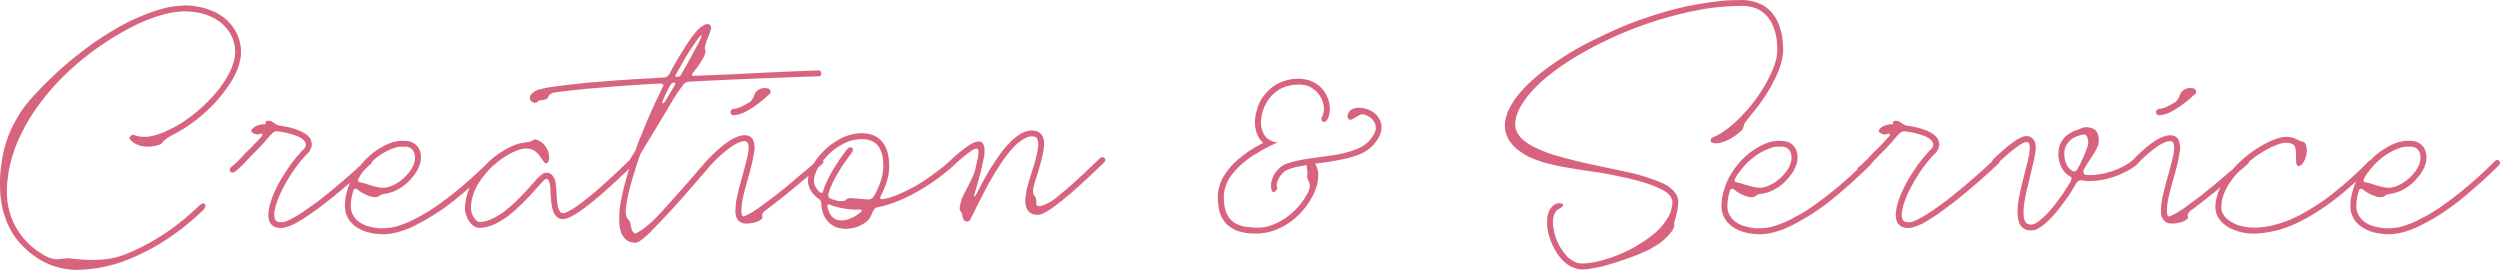 <svg xmlns="http://www.w3.org/2000/svg" width="419.311" height="45.283"><path data-name="パス 8762" d="M40.413 8.499a5.7 5.7 0 0 1-.076 1.292 9.769 9.769 0 0 1-.76 2.394 15.412 15.412 0 0 1-1.216 2.147 24.065 24.065 0 0 1-1.482 1.957 18.211 18.211 0 0 1-1.634 1.786q-.874.836-1.824 1.634-.95.76-1.957 1.444a20.56 20.56 0 0 1-2.109 1.254q-.608.342-.988.551a2.567 2.567 0 0 0-.57.4 1.556 1.556 0 0 0-.323.266q-.1.114-.171.19a.883.883 0 0 0-.133.171.72.72 0 0 1-.247.209q-.19.076-.551.19a5.812 5.812 0 0 1-1.045.19 4.875 4.875 0 0 1-1.444-.057 3.862 3.862 0 0 1-1.064-.362 2.19 2.19 0 0 1-.646-.418 3.8 3.8 0 0 1-.342-.38q-.19-.3-.038-.418a1.323 1.323 0 0 0 .266-.266q.152-.152.627.038a3.905 3.905 0 0 0 1.235.228 5.164 5.164 0 0 0 1.748-.174 15.027 15.027 0 0 0 2.09-.7v-.038a16.251 16.251 0 0 0 2.47-1.273 25.621 25.621 0 0 0 2.28-1.615 26.541 26.541 0 0 0 3.99-3.914q.418-.532.817-1.1t.741-1.178a10.019 10.019 0 0 0 1.1-2.47 6.867 6.867 0 0 0 .266-1.33 3.6 3.6 0 0 0 .019-.646q-.019-.342-.057-.646a6.408 6.408 0 0 0-.912-2.47 6.983 6.983 0 0 0-1.862-1.9 8.966 8.966 0 0 0-2.432-1.14 11.658 11.658 0 0 0-2.7-.418 9.566 9.566 0 0 0-1.349.019q-.665.057-1.349.171a20.2 20.2 0 0 0-2.7.722q-1.33.456-2.622 1.026-1.292.608-2.508 1.273t-2.426 1.427a47.706 47.706 0 0 0-8.74 7.1 41.573 41.573 0 0 0-3.572 4.332 30.959 30.959 0 0 0-2.85 4.868 23.188 23.188 0 0 0-1.786 5.28 12.838 12.838 0 0 0-.228 1.368l-.152 1.368q-.038.722-.038 1.406a12.378 12.378 0 0 0 .076 1.368 11.833 11.833 0 0 0 1.824 5.092 11.856 11.856 0 0 0 1.748 2.128 12.659 12.659 0 0 0 2.166 1.672 6.254 6.254 0 0 0 .874.494 4.958 4.958 0 0 0 1.007.342q.4.076.627.114a3.544 3.544 0 0 0 .4-.038q.285-.038.627-.076t.684-.057a2.658 2.658 0 0 1 .57.019l1.026.114 1.1.076q.532.038 1.064.057t1.14-.019a15.013 15.013 0 0 0 2.489-.228 13.778 13.778 0 0 0 2.983-.912 35.356 35.356 0 0 0 6.233-3.382q1.482-.986 2.869-2.128t2.679-2.358a1.566 1.566 0 0 1 .589-.4.4.4 0 0 1 .437.057.427.427 0 0 1 .057.456 1.526 1.526 0 0 1-.4.608 44.252 44.252 0 0 1-3.723 3.195 40.713 40.713 0 0 1-4.066 2.736 40.312 40.312 0 0 1-4.389 2.166 24.669 24.669 0 0 1-4.731 1.444q-1.216.228-2.432.338-.3.038-.627.057t-.627.019a5.181 5.181 0 0 1-1.254 0 12.181 12.181 0 0 1-4.826-1.326 13.061 13.061 0 0 1-2.09-1.35 15.937 15.937 0 0 1-1.862-1.728 12.509 12.509 0 0 1-2.508-4.294q-.074-.266-.174-.532t-.168-.532a16.356 16.356 0 0 1-.532-3.8q-.038-.988 0-1.957a17.329 17.329 0 0 1 .19-1.957 21.07 21.07 0 0 1 .8-3.819 17.491 17.491 0 0 1 1.444-3.4 20.063 20.063 0 0 1 1.159-1.957q.513-.741 1.045-1.387t1.1-1.254q.57-.608 1.368-1.444.836-.836 2.014-1.957t3-2.641q.95-.76 2.071-1.615t2.489-1.767q1.368-.912 3.04-1.881A34.015 34.015 0 0 1 23.463 2.8a28.5 28.5 0 0 1 4.636-1.558q.608-.114 1.2-.19t1.235-.114a10.353 10.353 0 0 1 1.254 0 9.968 9.968 0 0 1 1.216.152 11.229 11.229 0 0 1 2.413.665 9.018 9.018 0 0 1 2.185 1.235 8.2 8.2 0 0 1 1.71 1.9 7.091 7.091 0 0 1 .95 2.356 4.86 4.86 0 0 1 .151 1.253zm21.812 18.278q.342.342.076.608-1.938 1.824-3.9 3.515t-4.004 3.287q-1.064.8-2.128 1.558t-2.166 1.406a10.352 10.352 0 0 1-1.178.608 7.285 7.285 0 0 1-1.254.418 2.509 2.509 0 0 1-1.292-.038 1.677 1.677 0 0 1-1.064-.76 2.7 2.7 0 0 1-.3-1.292 5.689 5.689 0 0 1 .038-.665 6.649 6.649 0 0 1 .114-.665 13.049 13.049 0 0 1 .361-1.254q.209-.608.475-1.216a19.981 19.981 0 0 1 1.2-2.318q.665-1.1 1.425-2.2.38-.532.779-1.026t.855-.988q.114-.152.209-.266t.209-.228a1.656 1.656 0 0 0 .456-.494.785.785 0 0 0 .152-.57.729.729 0 0 0-.228-.532 1.661 1.661 0 0 0-.456-.437 6.089 6.089 0 0 0-.57-.323l-.608-.228a5.6 5.6 0 0 0-.608-.19 12.118 12.118 0 0 0-2.28-.456.942.942 0 0 0-.817.285 5.454 5.454 0 0 0-.551.551 32.8 32.8 0 0 1-2.508 2.736q-.95.95-1.615 1.691a13.725 13.725 0 0 1-1.736 1.571.766.766 0 0 1-.323.057.393.393 0 0 1-.4-.171.442.442 0 0 1-.019-.418 1.166 1.166 0 0 1 .133-.266 11.069 11.069 0 0 0 .874-.741q.38-.361.722-.722l.7-.741q.361-.38.817-.8.456-.456 1.007-1.045t1.045-1.121a.41.41 0 0 0 .133-.342q-.019-.19-.171-.152-.266.076-.475.133a.584.584 0 0 1-.323.019 1.571 1.571 0 0 0-.3-.1.34.34 0 0 1-.19-.095.336.336 0 0 0-.152-.095.336.336 0 0 1-.152-.095.368.368 0 0 1-.038-.418 2.05 2.05 0 0 1 .532-.494 3.516 3.516 0 0 1 1.786-.418q.076 0 .019-.133a.246.246 0 0 1 .019-.247.5.5 0 0 1 .437-.209 1.214 1.214 0 0 1 .665.171q.19.114.532.342a1.942 1.942 0 0 0 .494.266l.684.114q.722.114 1.406.285a9.681 9.681 0 0 1 1.406.475 6.312 6.312 0 0 1 .722.342 4.023 4.023 0 0 1 .722.532l.19.19a1.014 1.014 0 0 1 .19.266 1.7 1.7 0 0 1 .228.608 1.115 1.115 0 0 1 .038.646 2.147 2.147 0 0 1-.228.646 2.123 2.123 0 0 0-.133.228.723.723 0 0 1-.133.19.815.815 0 0 0-.152.19l-.152.114-.228.228a2.48 2.48 0 0 0-.228.266q-.19.228-.418.475a5.286 5.286 0 0 0-.418.513 21.7 21.7 0 0 0-1.5 2.109q-.7 1.121-1.311 2.3a18.049 18.049 0 0 0-.988 2.356 3.807 3.807 0 0 0-.171.589q-.057.285-.133.589a3.2 3.2 0 0 0-.038 1.1 1.028 1.028 0 0 0 .266.646.973.973 0 0 0 .684.228 1.83 1.83 0 0 0 .969-.133 7.651 7.651 0 0 0 1.083-.513 21.4 21.4 0 0 0 2.223-1.368q1.083-.76 2.185-1.558 4.218-3.306 8.17-7.03.301-.218.607.124zm20.558.19a.493.493 0 0 1 .152.361.563.563 0 0 1-.19.4q-1.33 1.33-2.717 2.584t-2.831 2.47q-1.444 1.216-2.983 2.3a33.194 33.194 0 0 1-3.211 1.993q-.8.456-1.653.874a14.351 14.351 0 0 1-1.767.722 12.187 12.187 0 0 1-1.805.475 8.5 8.5 0 0 1-1.881.133 10.483 10.483 0 0 1-1.878-.247 6.768 6.768 0 0 1-1.77-.667 4.841 4.841 0 0 1-1.482-1.178 4.215 4.215 0 0 1-.513-.817 4.718 4.718 0 0 1-.323-.893 5.654 5.654 0 0 1-.076-.931q0-.475.038-.969a9.476 9.476 0 0 1 .418-1.824 10.071 10.071 0 0 1 .7-1.767 13.623 13.623 0 0 1 .969-1.615 13.173 13.173 0 0 1 2.584-2.736 13.991 13.991 0 0 1 1.577-1.026 10.077 10.077 0 0 1 1.729-.76q.456-.114.931-.19a4.115 4.115 0 0 1 .969-.038 4.461 4.461 0 0 1 .912.1 2.266 2.266 0 0 1 .874.4 2.321 2.321 0 0 1 .665.741 2.715 2.715 0 0 1 .323.893q.038.228.057.456a2.206 2.206 0 0 1-.019.494 2.355 2.355 0 0 1-.19.912 5.852 5.852 0 0 1-.873 1.668 11.045 11.045 0 0 1-1.254 1.406 8.268 8.268 0 0 1-1.558 1.1 6.279 6.279 0 0 1-1.786.646q-.38.076-.627.114a1.37 1.37 0 0 0-.4.114.884.884 0 0 0-.228.152.6.6 0 0 1-.152.114 1.631 1.631 0 0 1-.969.1 4.487 4.487 0 0 1-1.064-.323 7.115 7.115 0 0 1-.931-.494 3.724 3.724 0 0 1-.608-.456.537.537 0 0 0-.38-.095q-.228.019-.3.361a7.851 7.851 0 0 0-.418 2.2v.418a1.8 1.8 0 0 0 .038.418 3.411 3.411 0 0 0 .19.722 3.717 3.717 0 0 0 .874 1.216 4.278 4.278 0 0 0 1.425.817 8.43 8.43 0 0 0 1.691.4 4.879 4.879 0 0 0 .874.076q.456 0 .874-.038a7.929 7.929 0 0 0 1.748-.3 16.446 16.446 0 0 0 3.42-1.444 26.672 26.672 0 0 0 3.268-1.976q1.558-1.1 3.078-2.318a73.87 73.87 0 0 0 5.738-5.168.514.514 0 0 1 .361-.209.433.433 0 0 1 .36.127zm-21.09.836q-.418.494-.836 1.026a6.664 6.664 0 0 0-.722 1.14q-.152.3-.038.437a.51.51 0 0 0 .266.171 7.456 7.456 0 0 1 1.045.266q.589.19 1.273.38.418.114.817.19a4.357 4.357 0 0 0 .817.076 3.72 3.72 0 0 0 1.52-.38 7 7 0 0 0 2.7-2.128 4.4 4.4 0 0 0 .855-1.444 3.059 3.059 0 0 0 .19-1.463 1.8 1.8 0 0 0-.532-1.083 1.657 1.657 0 0 0-1.273-.38 3.883 3.883 0 0 0-1.634.209 10 10 0 0 0-1.6.7 11.762 11.762 0 0 0-2.848 2.283zm28.956-4.066a2.326 2.326 0 0 1 .646.57 5.349 5.349 0 0 1 .456.684 2.167 2.167 0 0 1 .247.646q.057.3.1.608a1.63 1.63 0 0 1-.114.836q-.152.3-.342.3a.4.4 0 0 1-.38-.19 4.832 4.832 0 0 1-.38-.532q-.228-.342-.513-.7a3.127 3.127 0 0 0-.665-.627 2.449 2.449 0 0 0-1.254-.418h-.361a1.843 1.843 0 0 0-.361.038l-.38.076a2.167 2.167 0 0 0-.38.114 10.036 10.036 0 0 0-1.52.684 13.315 13.315 0 0 0-1.482.95 16.964 16.964 0 0 0-1.368 1.121 10.168 10.168 0 0 0-1.179 1.274 11.351 11.351 0 0 0-1.045 1.387 8.924 8.924 0 0 0-.779 1.5 9.081 9.081 0 0 0-.494 1.6q-.038.228-.057.437a3.782 3.782 0 0 1-.057.4v.418a.989.989 0 0 0 .038.3 2.838 2.838 0 0 0 .494 1.33 1.713 1.713 0 0 0 .456.494.935.935 0 0 0 .342.19h.3a1.194 1.194 0 0 0 .19-.019 1.194 1.194 0 0 1 .19-.019 3.327 3.327 0 0 0 .76-.19 10.036 10.036 0 0 0 1.52-.684 10.832 10.832 0 0 0 1.463-.969q.7-.551 1.349-1.159.684-.608 1.311-1.273l1.273-1.349 1.216-1.368.19-.228a2.073 2.073 0 0 1 .171-.152 2.073 2.073 0 0 0 .169-.152 4.53 4.53 0 0 1 .684-.57 1.306 1.306 0 0 1 .684-.114 1.113 1.113 0 0 1 .684.266 2.055 2.055 0 0 1 .456.57 3.616 3.616 0 0 1 .266.836 1.384 1.384 0 0 0 .019.228 1.385 1.385 0 0 1 .019.228l.038.266.038.494.112 1.824q.076.418.133.817a2.287 2.287 0 0 0 .209.7 3.643 3.643 0 0 0 .3.418 1.242 1.242 0 0 1 .133.076.405.405 0 0 0 .209.038.877.877 0 0 0 .494-.114q.342-.152.722-.342a6.306 6.306 0 0 0 .741-.437q.361-.247.741-.513 1.418-1.061 2.858-2.277 1.406-1.216 2.755-2.47t2.679-2.546q.418-.342.722-.038a.493.493 0 0 1 .152.361.563.563 0 0 1-.19.4q-1.292 1.254-2.584 2.451t-2.66 2.413l-1.368 1.135q-.684.57-1.406 1.1l-1.482 1.032q-.418.228-.817.437a4.06 4.06 0 0 1-.817.323 1.662 1.662 0 0 1-.931.038 1.385 1.385 0 0 1-.779-.494 2.3 2.3 0 0 1-.456-.779 5.431 5.431 0 0 1-.228-.893q-.076-.418-.114-.874l-.076-.912q-.04-.418-.04-.878a4.879 4.879 0 0 0-.076-.874 2.109 2.109 0 0 0-.266-.8.373.373 0 0 0-.342-.19.667.667 0 0 0-.19.076.3.3 0 0 1-.076.057.3.3 0 0 0-.076.057 2.268 2.268 0 0 0-.3.285q-.114.133-.3.323l-.57.646q-.608.684-1.216 1.33t-1.26 1.298a26.03 26.03 0 0 1-2.7 2.356 15.3 15.3 0 0 1-1.539.95 7.471 7.471 0 0 1-1.653.646 3 3 0 0 1-.456.114 2.769 2.769 0 0 1-.456.038 2.026 2.026 0 0 1-.456.038 1.058 1.058 0 0 1-.456-.076 1.96 1.96 0 0 1-.779-.475 3.642 3.642 0 0 1-.551-.7 4.8 4.8 0 0 1-.608-1.71 4.392 4.392 0 0 1 .026-.915q.057-.456.133-.912a9.968 9.968 0 0 1 1.33-3.306 10.449 10.449 0 0 1 1.037-1.444q.589-.684 1.235-1.33a13.428 13.428 0 0 1 2.85-2.166q.38-.228.779-.437a6.676 6.676 0 0 1 .817-.361 5.29 5.29 0 0 1 .855-.3 5.262 5.262 0 0 1 .893-.152 5.672 5.672 0 0 1 .608-.1 1.044 1.044 0 0 0 .38-.095 1.178 1.178 0 0 0 .266-.076.6.6 0 0 0 .152-.114.473.473 0 0 1 .342-.152 1.4 1.4 0 0 1 .361.057 2.623 2.623 0 0 1 .592.286zm46.664-11.932q.418 0 .418.494a.411.411 0 0 1-.076.342.361.361 0 0 1-.3.152q-5.51.182-10.925.4t-10.925.511a1.143 1.143 0 0 0-.532.171 2.176 2.176 0 0 0-.266.209 25.85 25.85 0 0 0-2.014 2.969q-1.292 2.169-2.584 4.319t-2.622 4.319q-.152.343-.266.666t-.228.628q-.57 1.788-1.083 3.539a30.531 30.531 0 0 0-.817 3.578 3.712 3.712 0 0 0-.057.418 3.733 3.733 0 0 1-.057.419 4.131 4.131 0 0 0 .114 1.446 1.261 1.261 0 0 0 .133.266 1.471 1.471 0 0 0 .133.153l.133.133a.851.851 0 0 1 .133.21.9.9 0 0 1 .114.342q.038.228.114.571.038.19.076.323a1.252 1.252 0 0 0 .076.209l.152.3a.6.6 0 0 0 .152.114q.038.038.038.057t.038.057a.22.22 0 0 0 .152.038h.076a.879.879 0 0 0 .19-.114 5.469 5.469 0 0 0 .855-.494q.437-.3.893-.684a17.784 17.784 0 0 0 1.938-1.824q2.052-2.242 4.047-4.5t3.971-4.579a1.183 1.183 0 0 1 .494-.361.372.372 0 0 1 .418.057.39.39 0 0 1 .133.418 1.222 1.222 0 0 1-.285.532q-1.216 1.444-2.432 2.831t-2.436 2.797q-1.216 1.368-2.489 2.736t-2.6 2.7q-.3.342-.646.665t-.725.627a1.245 1.245 0 0 1-.19.152 1.246 1.246 0 0 0-.19.152.884.884 0 0 0-.228.152.856.856 0 0 1-.3.152 1.042 1.042 0 0 1-.133.057 1.042 1.042 0 0 0-.133.057.4.4 0 0 1-.342 0h-.3a.22.22 0 0 0-.152-.038.077.077 0 0 1-.057-.019.15.15 0 0 0-.1-.019 2.4 2.4 0 0 1-.532-.228 1.659 1.659 0 0 1-.456-.38 2.374 2.374 0 0 1-.345-.438q-.152-.247-.266-.475a5.589 5.589 0 0 1-.266-1.025 6.51 6.51 0 0 1-.076-.989 13.743 13.743 0 0 1 .057-1.922 18.024 18.024 0 0 1 .289-1.849q.38-1.865.912-3.654.114-.419.247-.856t.285-.856a.077.077 0 0 1-.057-.019.077.077 0 0 0-.057-.019q-.38-.267 0-.99.266-.419.513-.818t.513-.818q.228-.685.475-1.351t.551-1.351q.68-1.713 1.418-3.408t1.58-3.4q.152-.3.285-.628a4.208 4.208 0 0 1 .323-.628q.152-.3-.1-.418a.713.713 0 0 0-.437-.076q-1.71.076-3.363.19t-3.363.228q-1.406.114-2.774.228t-2.774.228l-2.774.3q-1.368.147-2.774.343a1.781 1.781 0 0 0-.665.342 1.184 1.184 0 0 0-.209.343.661.661 0 0 1-.133.266 1.134 1.134 0 0 1-.513.228 2.593 2.593 0 0 1-.494.095 3.711 3.711 0 0 0-.418.057.077.077 0 0 0-.057.019.077.077 0 0 1-.057.019l-.038.038q-.038.153-.3.267a.421.421 0 0 0-.133.019.576.576 0 0 1-.171.019.675.675 0 0 0-.19-.057.955.955 0 0 1-.3-.133.373.373 0 0 1-.1-.133.373.373 0 0 0-.1-.133.48.48 0 0 1-.076-.457.677.677 0 0 1 .038-.247q.038-.1.076-.171l.19-.191a2.226 2.226 0 0 1 .3-.266l.228-.153a3.314 3.314 0 0 1 1.064-.381q.76-.19 1.482-.3t1.444-.19q1.52-.228 2.926-.343 1.444-.19 2.907-.3l2.907-.228q2.242-.178 4.465-.3t4.465-.267a.839.839 0 0 0 .589-.228 1.5 1.5 0 0 0 .323-.38q.418-.8.855-1.6t.931-1.558l.988-1.6q.494-.8 1.064-1.558.3-.38.608-.741a5.457 5.457 0 0 1 .722-.7 1.6 1.6 0 0 1 .418-.3 1.283 1.283 0 0 1 .608-.266h.152q.038 0 .019-.019t.1.019h.038a.169.169 0 0 1 .076.019.169.169 0 0 0 .076.019 1.245 1.245 0 0 1 .19.152l.076.152a.155.155 0 0 1 .038.114.238.238 0 0 1 .019.152.265.265 0 0 0-.019.114.423.423 0 0 1-.038.19 3.944 3.944 0 0 1-.152.494 4.475 4.475 0 0 1-.171.437 4.475 4.475 0 0 0-.171.437 10.148 10.148 0 0 0-.475 1.444 1.023 1.023 0 0 0 .019.532 1.027 1.027 0 0 1 .057.456 3.78 3.78 0 0 1-.475 1.1 11.849 11.849 0 0 1-.8 1.254q-.418.57-.874 1.14a.663.663 0 0 0-.1.3q-.019.19.171.152 5.32-.19 10.526-.456t10.539-.46zm-20.71-4.64q-.95 1.33-1.748 2.7t-1.558 2.774q-.076.228.114.228h.342a.914.914 0 0 0 .247-.095.735.735 0 0 0 .133-.095q.722-1.216 1.387-2.432t1.311-2.432q.114-.19.285-.513t.3-.627q.133-.3.209-.532t.038-.228q-.114-.038-.456.418t-.604.834zm-3.384 7.072a.246.246 0 0 0 .019-.247.239.239 0 0 0-.247-.133.473.473 0 0 0-.342.152 1.842 1.842 0 0 0-.228.266q-.266.494-.494.969t-.494 1.007q-.456.988-.285 1.083t.7-.817zm24.7 12.54q.342.418.076.608v.038q-2.2 1.938-4.6 3.914-1.178.988-2.356 1.919t-2.39 1.843l-.342.228a1.745 1.745 0 0 0-.437.57.775.775 0 0 0-.019.38.739.739 0 0 1 .019.285q-.019.133-.437.4a2.6 2.6 0 0 1-.893.361q-.475.095-1.007.171h-.646a.155.155 0 0 1-.114-.038h-.076l-.076-.038a.612.612 0 0 1-.266-.076 2.122 2.122 0 0 1-.285-.177 1.958 1.958 0 0 1-.251-.2 2.457 2.457 0 0 1-.342-.608 3.207 3.207 0 0 1-.114-1.292 5.862 5.862 0 0 1 .038-.646q.038-.342.076-.646.114-.646.266-1.273t.3-1.273q.342-1.216.684-2.47t.646-2.508a4.983 4.983 0 0 0 .114-.627q.038-.323.076-.627v-.342a1.249 1.249 0 0 0-.038-.3.729.729 0 0 0-.228-.532.446.446 0 0 0-.266-.133 2.449 2.449 0 0 0-.3-.019 2.83 2.83 0 0 1-.285.057 1.457 1.457 0 0 0-.323.1 7.976 7.976 0 0 0-1.14.57 11.708 11.708 0 0 0-1.026.741q-.494.4-.988.817a20.654 20.654 0 0 0-1.82 1.811.411.411 0 0 1-.3.114.473.473 0 0 1-.342-.152.436.436 0 0 1-.19-.342.54.54 0 0 1 .076-.3q.684-.722 1.387-1.387t1.5-1.311q.38-.3.8-.589t.874-.551q.266-.114.513-.228a3.119 3.119 0 0 1 .551-.19.675.675 0 0 1 .3-.076 2.079 2.079 0 0 1 .456-.076 1.828 1.828 0 0 1 .874.152 1.345 1.345 0 0 1 .646.608q.076.19.152.418a1.435 1.435 0 0 1 .076.456l.038.114v.532a1.178 1.178 0 0 0-.038.285.777.777 0 0 1-.038.247q-.076.532-.171 1.007t-.209.969q-.228.95-.475 1.843t-.51 1.801q-.19.722-.361 1.425t-.285 1.387a8.086 8.086 0 0 0-.114 1.33 3.147 3.147 0 0 0 .038.57.465.465 0 0 0 .114.342q.038.076.076.076 0 .038.076.038h.114a1.753 1.753 0 0 0 .494-.228 3.405 3.405 0 0 0 .608-.3 13.528 13.528 0 0 0 1.2-.76q.589-.418 1.159-.836 1.216-.874 2.356-1.786t2.28-1.862q1.1-.95 2.242-1.9t2.242-1.938a.289.289 0 0 1 .285-.076.479.479 0 0 1 .276.186zm-14.858-7.448a.579.579 0 0 1-.361-.133.433.433 0 0 1-.171-.361.406.406 0 0 1 .114-.361.633.633 0 0 1 .38-.209 3.681 3.681 0 0 0 1.33-.38 13.648 13.648 0 0 0 1.444-.8 1.952 1.952 0 0 0 .38-.456 2.62 2.62 0 0 0 .266-.456 1.743 1.743 0 0 1 .76-1.1 1.427 1.427 0 0 1 .551-.247 2.722 2.722 0 0 1 .532-.057 1.7 1.7 0 0 1 .4.038 1.142 1.142 0 0 0 .19.038.568.568 0 0 1 .342.38.571.571 0 0 1-.114.532 6.064 6.064 0 0 0-.589.513q-.513.475-1.311 1.083 0 .076-.114.076a13.412 13.412 0 0 1-1.938 1.254 5.2 5.2 0 0 1-2.052.646zm37.24 7.448q.3.342-.228.874a34.63 34.63 0 0 1-5.358 3.99 31.429 31.429 0 0 1-2.945 1.577 23.228 23.228 0 0 1-3.135 1.2q-.418.114-.8.209t-.8.171a.868.868 0 0 0-.418.342 3.662 3.662 0 0 0-.228.342q-.076.19-.323.741a2.244 2.244 0 0 1-.627.855 5.791 5.791 0 0 1-1.82 1.023 6.71 6.71 0 0 1-1.026.228 4.989 4.989 0 0 1-1.064.038l-.589-.076a2.694 2.694 0 0 1-.589-.152 5.009 5.009 0 0 1-1.1-.608 4.1 4.1 0 0 1-1.368-2.394 2.608 2.608 0 0 1-.1-.532q-.019-.266-.057-.57a1.042 1.042 0 0 0-.1-.3 1.014 1.014 0 0 0-.171-.3.723.723 0 0 0-.19-.133.723.723 0 0 1-.19-.133q-.342-.3-.665-.646a2.771 2.771 0 0 1-.513-.76 2.925 2.925 0 0 1-.342-1.862 3.427 3.427 0 0 1 .19-.912q.152-.418.342-.836a8.687 8.687 0 0 1 .893-1.482 12.049 12.049 0 0 1 1.121-1.292 11.72 11.72 0 0 1 2.736-2.052 7.875 7.875 0 0 1 1.615-.665 9.062 9.062 0 0 1 1.767-.323 6.606 6.606 0 0 1 1.786.19 4.3 4.3 0 0 1 .855.342 3.164 3.164 0 0 1 .779.57 4.351 4.351 0 0 1 1.026 1.52 3.516 3.516 0 0 1 .266.855q.076.437.152.893.038.418.057.855a7.054 7.054 0 0 1-.019.893 7.878 7.878 0 0 1-.3 1.71 10.673 10.673 0 0 1-.475 1.349q-.285.665-.589 1.311-.228.418-.038.513a.577.577 0 0 0 .38.057 10.535 10.535 0 0 0 2.432-.722 28.675 28.675 0 0 0 4.674-2.508q1.1-.76 2.166-1.558a26.2 26.2 0 0 0 2.052-1.71q.462-.464.88-.122zm-23.256 4.94a1.9 1.9 0 0 0 .494.532.339.339 0 0 0 .247.076q.171 0 .209-.076a9.765 9.765 0 0 1 .475-1.33q.285-.646.589-1.254.646-1.216 1.387-2.356t1.615-2.242a.853.853 0 0 1 .437-.342.37.37 0 0 1 .4.076.345.345 0 0 1 .152.38.98.98 0 0 1-.228.494q-.494.646-.969 1.311t-.893 1.349q-.418.684-.817 1.387a13.5 13.5 0 0 0-.7 1.425 5.548 5.548 0 0 0-.3.722q-.114.342-.228.722a.593.593 0 0 0 .057.361q.1.247.171.285a.675.675 0 0 0 .19.057.34.34 0 0 1 .19.095 2.349 2.349 0 0 0 .361.114 2.349 2.349 0 0 1 .361.114 3.247 3.247 0 0 0 .76.114 2.605 2.605 0 0 0 .494-.038.715.715 0 0 0 .418-.19 1.012 1.012 0 0 1 .342-.228 2.724 2.724 0 0 1 .95 0q.646.038 1.273.095t1.311.095a1.1 1.1 0 0 0 .361-.171 1.2 1.2 0 0 0 .361-.285 1.487 1.487 0 0 1 .19-.342 1.487 1.487 0 0 0 .19-.342 12.8 12.8 0 0 0 1.1-2.964q.076-.38.114-.76t.038-.76a10.49 10.49 0 0 0-.114-1.558 5.142 5.142 0 0 0-.494-1.406 2.648 2.648 0 0 0-.95-1.026 3.306 3.306 0 0 0-1.349-.475 5.423 5.423 0 0 0-1.5.019 5.512 5.512 0 0 0-1.482.361 9.1 9.1 0 0 0-1.406.7 9.284 9.284 0 0 0-2.394 2.014 9.952 9.952 0 0 0-.969 1.216 6.354 6.354 0 0 0-.7 1.368 3.279 3.279 0 0 0-.27 1.411 2.183 2.183 0 0 0 .528 1.252zm5.548 4.94a5.514 5.514 0 0 0 1.9-1.216.151.151 0 0 0 .019-.19.249.249 0 0 0-.247-.114 10.646 10.646 0 0 1-2.356-.114q-.76-.114-1.463-.285a8.159 8.159 0 0 1-1.387-.475q-.076-.038-.19.1a.253.253 0 0 0-.076.247 3.476 3.476 0 0 0 .266.95 2.537 2.537 0 0 0 .836 1.064 2.094 2.094 0 0 0 1.254.342 3.7 3.7 0 0 0 1.446-.309zm42.636-10.146q.342.342-.114.8-1.064 1.026-2.109 2.014t-2.147 1.976q-1.1.988-2.2 1.9t-2.32 1.784q-.3.19-.627.4a7.315 7.315 0 0 1-.7.4 1.475 1.475 0 0 1-.19.076 1.475 1.475 0 0 0-.19.076 2.136 2.136 0 0 1-.494.076.468.468 0 0 1-.228.019 1.385 1.385 0 0 0-.228-.019l-.456-.114a1.589 1.589 0 0 1-.8-.57 2.356 2.356 0 0 1-.38-.874 4.563 4.563 0 0 1-.076-.817 3.963 3.963 0 0 1 .076-.779 9.548 9.548 0 0 1 .266-1.482q.19-.722.418-1.406.19-.722.418-1.406t.418-1.368q.19-.684.342-1.387t.228-1.349v-.342a1.249 1.249 0 0 0-.038-.3.652.652 0 0 0-.038-.266.291.291 0 0 1-.038-.114.292.292 0 0 0-.038-.114 1.286 1.286 0 0 0-.3-.342.292.292 0 0 0-.114-.038.292.292 0 0 1-.114-.038h-.114a.169.169 0 0 1-.076-.019.169.169 0 0 0-.076-.019 2.186 2.186 0 0 0-1.159.266 7.031 7.031 0 0 0-1.121.722 8.685 8.685 0 0 0-1.007.931 12.289 12.289 0 0 0-.893 1.083 25.334 25.334 0 0 0-1.634 2.318q-.76 1.216-1.482 2.47-.684 1.254-1.33 2.527t-1.292 2.6a1.537 1.537 0 0 1-.171.323 1.537 1.537 0 0 0-.171.323.6.6 0 0 0-.1.209.6.6 0 0 1-.1.209l-.076.076q0 .038-.019.038t-.019.038l-.038.038a.219.219 0 0 0-.152.076q-.076 0-.076.038h-.266a2.085 2.085 0 0 1-.266-.114.558.558 0 0 1-.152-.133 1.245 1.245 0 0 1-.076-.133.666.666 0 0 1-.076-.19.592.592 0 0 1-.076-.247.377.377 0 0 0-.033-.172.265.265 0 0 0-.019-.114.265.265 0 0 1-.019-.114.964.964 0 0 0-.228-.456 1.051 1.051 0 0 1-.171-.38 2.659 2.659 0 0 1 .133-.988 6.454 6.454 0 0 1 .532-1.463q.342-.665.722-1.387t.76-1.558a9.1 9.1 0 0 0 .608-1.976q.076-.3.133-.57t.133-.57l.038-.266.038-.19a1.194 1.194 0 0 1 .019-.19 1.194 1.194 0 0 0 .019-.19v-.38a.464.464 0 0 0-.114-.342.278.278 0 0 0-.342-.076.467.467 0 0 0-.171.038q-.1.038-.171.076a1.145 1.145 0 0 0-.323.19 2.374 2.374 0 0 1-.323.228q-.228.152-.456.323t-.456.361q-.418.38-.874.76t-.874.8a.765.765 0 0 1-.418.228.411.411 0 0 1-.38-.114q-.342-.38.114-.836.532-.532 1.083-1.007t1.159-.931l.266-.228.342-.228a4.537 4.537 0 0 1 .4-.285 4.869 4.869 0 0 1 .437-.247 2.11 2.11 0 0 1 .836-.3.693.693 0 0 1 .38-.038.81.81 0 0 1 .418.076.841.841 0 0 1 .266.342l.152.38a1.116 1.116 0 0 1 .076.418v.494a3.9 3.9 0 0 1-.114.95l-.076.38-.076.38q-.152.76-.323 1.444t-.361 1.406l-.8 2.774q-.076.3.114.114a2.739 2.739 0 0 0 .418-.608q.646-1.292 1.349-2.565t1.539-2.489a27.232 27.232 0 0 1 1.71-2.394q.494-.57 1.026-1.1a9 9 0 0 1 1.178-.988 5.638 5.638 0 0 1 .646-.418 3.4 3.4 0 0 1 .76-.3 2.016 2.016 0 0 1 .418-.114 2.559 2.559 0 0 1 .418-.038 2.026 2.026 0 0 1 .456.038 2.079 2.079 0 0 1 .456.076 1.847 1.847 0 0 1 .8.57 1.046 1.046 0 0 1 .266.437q.076.247.114.437a4.563 4.563 0 0 1 .076.817 3.963 3.963 0 0 1-.076.779 13.953 13.953 0 0 1-.3 1.482l-.38 1.444q-.19.684-.418 1.368t-.418 1.368l-.19.684a3.062 3.062 0 0 0-.019 1.14.794.794 0 0 0 .247.38 1.106 1.106 0 0 1 .171.4 2.008 2.008 0 0 1 .1.551 2.013 2.013 0 0 1-.019.228q-.019.152-.019.19 0 .076.038.076v.076a.109.109 0 0 1 .076.038.459.459 0 0 1 .152.057.448.448 0 0 0 .19.057 3.883 3.883 0 0 0 1.444-.494 6.482 6.482 0 0 0 .855-.475 6.778 6.778 0 0 0 .855-.665q1.824-1.482 3.553-3.078t3.439-3.268a.774.774 0 0 1 .437-.228.4.4 0 0 1 .389.137zm46.474-5.586a5.063 5.063 0 0 1-.076 1.216 3.742 3.742 0 0 1-.435 1.024 8.82 8.82 0 0 1-.589.836 1.245 1.245 0 0 0-.152.19 1.245 1.245 0 0 1-.152.19l-.19.152a.54.54 0 0 0-.1.114.206.206 0 0 1-.095.076 2.349 2.349 0 0 1-.4.323 4.539 4.539 0 0 0-.4.285 7.851 7.851 0 0 1-1.748.8 15.052 15.052 0 0 1-1.748.494q-.874.19-1.748.342-.836.152-1.653.266l-1.653.228a3.873 3.873 0 0 1 .3.57 6.008 6.008 0 0 1 .19.722 2.772 2.772 0 0 1 .038.8 5.151 5.151 0 0 1-.152 1.254 9.131 9.131 0 0 1-.38 1.178 10.9 10.9 0 0 1-1.14 2.128 12.354 12.354 0 0 1-3.344 3.344 12.062 12.062 0 0 1-2.128 1.1 8.477 8.477 0 0 1-2.394.57 1.249 1.249 0 0 1-.3.038h-.874q-.3 0-.608-.019t-.608-.057a8.305 8.305 0 0 1-1.216-.247 5.549 5.549 0 0 1-1.216-.512q-.3-.19-.57-.38a4.263 4.263 0 0 1-.532-.455 6.371 6.371 0 0 1-.76-1.138 5.2 5.2 0 0 1-.418-1.253 9.939 9.939 0 0 1-.152-1.214 4.881 4.881 0 0 1-.038-.607v-.607a5.749 5.749 0 0 1 .228-1.29 5.792 5.792 0 0 1 .418-1.2 7.713 7.713 0 0 1 .608-1.043 10.884 10.884 0 0 1 1.539-1.841 16.9 16.9 0 0 1 1.8-1.5 16.961 16.961 0 0 1 1.938-1.252q.532-.3.988-.531l.114-.038-.038-.038a.2.2 0 0 1-.1-.075.3.3 0 0 0-.057-.076 3.359 3.359 0 0 1-.57-.721 3.915 3.915 0 0 1-.361-.778 5.925 5.925 0 0 1-.209-.816 6.735 6.735 0 0 1 .266-3.074 6.5 6.5 0 0 1 1.444-2.694 6.521 6.521 0 0 1 2.432-1.86 7.731 7.731 0 0 1 3.04-.645 6.358 6.358 0 0 1 1.558.2 4.952 4.952 0 0 1 1.52.677 4.515 4.515 0 0 1 1.199 1.144 5.643 5.643 0 0 1 .76 1.444 4.912 4.912 0 0 1 .266 1.634 3.71 3.71 0 0 1-.418 1.748.849.849 0 0 1-.456.38.344.344 0 0 1-.38-.076.516.516 0 0 1-.152-.38.946.946 0 0 1 .114-.418 2.772 2.772 0 0 0 .3-1.254 3.86 3.86 0 0 0-.228-1.292 4 4 0 0 0-1.558-2.09 3.2 3.2 0 0 0-1.2-.588 4.276 4.276 0 0 0-1.311-.134 6.3 6.3 0 0 0-2.622.532 5.563 5.563 0 0 0-2.09 1.6 6.624 6.624 0 0 0-1.254 2.356 7.762 7.762 0 0 0-.266 1.311 4.539 4.539 0 0 0 .038 1.311 3.547 3.547 0 0 0 .457 1.25q.152.228.38.532a2.612 2.612 0 0 1 .247.19 1.145 1.145 0 0 0 .323.19 2.432 2.432 0 0 0 1.064.38h.19l.076.038h-.076a.856.856 0 0 1-.3.152l-.3.152-.3.152q-.266.114-.513.247t-.475.247l-.456.228a4.246 4.246 0 0 0-.456.266q-.418.266-.855.513a8.9 8.9 0 0 0-.855.551 15.031 15.031 0 0 0-1.615 1.292 14.008 14.008 0 0 0-1.387 1.482 6.743 6.743 0 0 0-1.026 1.748 5.866 5.866 0 0 0-.418 1.976q0 .532.038 1.026a6.659 6.659 0 0 0 .152.988 4.755 4.755 0 0 0 .323.988 3.3 3.3 0 0 0 .551.836 3.408 3.408 0 0 0 1.672 1.064 4.034 4.034 0 0 0 .988.247q.494.057 1.026.1.494.038.988.038a7.257 7.257 0 0 0 1.014-.081 5.091 5.091 0 0 0 1.007-.247q.475-.171.931-.361a9.672 9.672 0 0 0 1.767-1.007 12.57 12.57 0 0 0 1.539-1.311 10.622 10.622 0 0 0 2.318-3.344q.076-.38.1-.589a1.092 1.092 0 0 0-.019-.361 4.806 4.806 0 0 0-.228-.589 1.887 1.887 0 0 1-.19-.7 4.168 4.168 0 0 0 .019-1.045q-.057-.475-.133-.855-.532.076-1.007.171t-.969.209a2.166 2.166 0 0 1-.38.114 2.166 2.166 0 0 0-.38.114q-.076.038-.171.076t-.171.076a.743.743 0 0 1-.152.057.743.743 0 0 0-.152.057 3.425 3.425 0 0 0-.988.912 3.4 3.4 0 0 0-.57 1.178 1.339 1.339 0 0 0 .076.95q0 .076-.3.38-.342.418-.532.152a1.493 1.493 0 0 1-.247-.779 3.834 3.834 0 0 1 .057-.855 5 5 0 0 1 .646-1.52q.266-.342.551-.646a3.069 3.069 0 0 1 .665-.532 3.208 3.208 0 0 1 .722-.361q.38-.133.8-.247.8-.228 1.615-.38t1.653-.266l1.615-.228 1.653-.228a22.124 22.124 0 0 0 3.23-.684 12.356 12.356 0 0 0 1.52-.57 5.476 5.476 0 0 0 1.368-.874 4.2 4.2 0 0 0 1.026-1.254 3.208 3.208 0 0 0 .361-.722 1.541 1.541 0 0 0 .057-.8 1.739 1.739 0 0 0-.247-.76 2.617 2.617 0 0 0-.513-.608 3.473 3.473 0 0 0-1.444-.684 1.069 1.069 0 0 0-.475.152q-.285.152-.589.323l-.57.323a1.032 1.032 0 0 1-.342.152.4.4 0 0 1-.342-.152.719.719 0 0 1-.19-.532 1.783 1.783 0 0 1 .38-.8 1.7 1.7 0 0 1 .836-.456 2.426 2.426 0 0 1 .589-.076 4.75 4.75 0 0 1 .589.038 4.085 4.085 0 0 1 1.064.266 4.331 4.331 0 0 1 .95.513 3.052 3.052 0 0 1 .8.855 3.168 3.168 0 0 1 .483 1.179zm67.376-12.312a3.273 3.273 0 0 1-.019.361q-.019.171-.057.361a11.678 11.678 0 0 1-.3 1.387 12.358 12.358 0 0 1-.456 1.311q-.266.646-.57 1.235t-.608 1.2a30.767 30.767 0 0 1-3.116 4.484q-.494.608-.779.988t-.475.608a2.06 2.06 0 0 0-.19.4q-.038.133-.076.285a1.5 1.5 0 0 0-.057.228.756.756 0 0 1-.171.3 3.517 3.517 0 0 1-.437.437 10.83 10.83 0 0 1-.893.665 6.581 6.581 0 0 1-1.235.7 7.4 7.4 0 0 1-1.045.361 3.3 3.3 0 0 1-.779.114 1.413 1.413 0 0 1-.513-.076q-.38-.076-.361-.247a3.272 3.272 0 0 0 .019-.361q0-.19.513-.4a9.742 9.742 0 0 0 1.273-.665 17.944 17.944 0 0 0 1.653-1.235 22.6 22.6 0 0 0 1.843-1.729h-.038a21.743 21.743 0 0 0 2.052-2.375 31.141 31.141 0 0 0 1.748-2.6q.38-.684.722-1.368t.646-1.444a10.811 10.811 0 0 0 .494-1.444 7.224 7.224 0 0 0 .228-1.482q0-.76-.057-1.52a9.046 9.046 0 0 0-.247-1.52 9.258 9.258 0 0 0-.498-1.407 5.71 5.71 0 0 0-.76-1.254 4.924 4.924 0 0 0-2.356-1.634 7.012 7.012 0 0 0-1.444-.266 5.079 5.079 0 0 0-.76-.019q-.38.019-.8.019a38.345 38.345 0 0 0-6.251.665 63.466 63.466 0 0 0-6.175 1.5q-3.04.912-5.966 2.109t-5.736 2.68q-1.406.76-2.755 1.558t-2.641 1.71q-1.292.912-2.489 1.919a22.975 22.975 0 0 0-2.261 2.185 12.707 12.707 0 0 0-.988 1.2q-.456.627-.836 1.273a7.667 7.667 0 0 0-.627 1.349 5.086 5.086 0 0 0-.285 1.425 2.613 2.613 0 0 0 .19 1.368 2.833 2.833 0 0 0 .323.608 6.756 6.756 0 0 0 .437.57 6.791 6.791 0 0 0 1.159.931 12.383 12.383 0 0 0 1.349.741 20.115 20.115 0 0 0 2.888 1.14q1.482.456 3.04.836 1.558.418 3.1.741t3.135.665 3.135.665 3.1.817q.76.266 1.539.532a12.4 12.4 0 0 1 1.539.646 6.305 6.305 0 0 1 .741.437 4.657 4.657 0 0 1 .665.551 1.648 1.648 0 0 1 .323.342q.133.19.285.38a3.211 3.211 0 0 1 .209.418 2.023 2.023 0 0 1 .133.494 1.334 1.334 0 0 1 .038.38v.3a1.761 1.761 0 0 0-.038.342 1.249 1.249 0 0 1-.038.3l-.133.741a5.858 5.858 0 0 1-.133.589l-.228.8a4.241 4.241 0 0 0-.1.456 2.18 2.18 0 0 0-.019.266.66.66 0 0 1 .019.266 2.5 2.5 0 0 1-.1.342 5.579 5.579 0 0 1-.342.57 5.894 5.894 0 0 1-.722.836 7.917 7.917 0 0 1-1.1.988 11.645 11.645 0 0 1-1.178.76 7.646 7.646 0 0 1-1.178.646q-.608.266-1.254.57-.646.266-1.349.513l-1.463.513q-.76.266-1.634.532t-1.862.532q-.532.114-1.026.209t-1.026.171a1.865 1.865 0 0 1-.513.076 3.628 3.628 0 0 0-.513.038 3.148 3.148 0 0 1-.57-.038 1.431 1.431 0 0 1-.57-.114 4.724 4.724 0 0 1-1.976-1.064 7.448 7.448 0 0 1-1.368-1.634 10.839 10.839 0 0 1-1.518-3.947 7.516 7.516 0 0 1-.076-1.064 8.341 8.341 0 0 1 .076-1.1q.076-.3.152-.57a1.744 1.744 0 0 1 .266-.532 2.745 2.745 0 0 1 .361-.494 1.746 1.746 0 0 1 .513-.38 1.116 1.116 0 0 1 .95-.152q.38.076.38.3 0 .152-.3.38a2.85 2.85 0 0 1-.532.3v.038a1.41 1.41 0 0 0-.627.76 3.736 3.736 0 0 0-.247 1.14 5.14 5.14 0 0 0 .076 1.254 12.821 12.821 0 0 0 .3 1.254 10.558 10.558 0 0 0 .456 1.2 6.6 6.6 0 0 0 .646 1.121 8.39 8.39 0 0 0 .76 1.007 3.715 3.715 0 0 0 .95.779 2.851 2.851 0 0 0 .532.3 4.462 4.462 0 0 0 .532.19 3.148 3.148 0 0 0 .57.038.976.976 0 0 0 .323.019 2.331 2.331 0 0 1 .323-.019 16.31 16.31 0 0 0 2.584-.456 23.21 23.21 0 0 0 2.508-.817q1.216-.475 2.432-1.083 1.178-.646 2.28-1.368a18.224 18.224 0 0 0 2.09-1.6 10.7 10.7 0 0 0 .912-.95 9.751 9.751 0 0 0 .76-1.026 5.156 5.156 0 0 0 .912-2.28q.038-.19.057-.323a2.018 2.018 0 0 0 .019-.285v-.266a.306.306 0 0 1-.038-.133.306.306 0 0 0-.04-.122 2.016 2.016 0 0 0-.57-.912 4.634 4.634 0 0 0-1.007-.7q-.551-.285-1.159-.551a23.359 23.359 0 0 0-2.508-.855q-1.292-.361-2.622-.665l-1.14-.228q-1.976-.456-4.066-.741t-4.218-.665a35.9 35.9 0 0 1-4.18-.912 20.466 20.466 0 0 1-2.033-.722 8.881 8.881 0 0 1-1.881-1.064 6.133 6.133 0 0 1-2.052-2.166 4.9 4.9 0 0 1-.475-1.273 4.361 4.361 0 0 1-.1-1.2 5.8 5.8 0 0 1 .171-1.045q.133-.513.323-1.045a15.188 15.188 0 0 1 1.216-2.128 20.555 20.555 0 0 1 2.109-2.413 30.918 30.918 0 0 1 3.477-2.907q1.1-.8 2.413-1.653t2.945-1.767q1.634-.874 3.553-1.8t4.244-1.888q2.508-.988 5.073-1.786t5.225-1.368q1.33-.266 2.66-.475t2.66-.361q.684-.076 1.368-.114t1.33-.038q.342 0 .684-.019a4.663 4.663 0 0 1 .722.019 4.154 4.154 0 0 1 .684.057q.342.057.722.133a9.1 9.1 0 0 1 1.349.494 5.146 5.146 0 0 1 1.235.8 6.546 6.546 0 0 1 1.672 2.318 10.322 10.322 0 0 1 .722 2.7q.038.38.057.722t.057.684zm14.592 18.352a.493.493 0 0 1 .152.361.563.563 0 0 1-.19.4q-1.33 1.33-2.717 2.584t-2.831 2.47q-1.444 1.216-2.983 2.3a33.194 33.194 0 0 1-3.211 1.995q-.8.456-1.653.874a14.351 14.351 0 0 1-1.767.722 12.188 12.188 0 0 1-1.805.475 8.5 8.5 0 0 1-1.881.133 10.483 10.483 0 0 1-1.881-.247 6.768 6.768 0 0 1-1.767-.667 4.841 4.841 0 0 1-1.482-1.178 4.214 4.214 0 0 1-.513-.817 4.717 4.717 0 0 1-.323-.893 5.654 5.654 0 0 1-.076-.931q0-.475.038-.969a9.475 9.475 0 0 1 .418-1.824 10.07 10.07 0 0 1 .7-1.767 13.62 13.62 0 0 1 .969-1.615 13.173 13.173 0 0 1 2.584-2.736 13.994 13.994 0 0 1 1.577-1.026 10.077 10.077 0 0 1 1.729-.76q.456-.114.931-.19a4.115 4.115 0 0 1 .969-.038 4.461 4.461 0 0 1 .912.1 2.266 2.266 0 0 1 .874.4 2.321 2.321 0 0 1 .665.741 2.715 2.715 0 0 1 .323.893q.038.228.057.456a2.206 2.206 0 0 1-.019.494 2.355 2.355 0 0 1-.19.912 5.851 5.851 0 0 1-.874 1.672 11.047 11.047 0 0 1-1.254 1.406 8.269 8.269 0 0 1-1.558 1.1 6.279 6.279 0 0 1-1.786.646q-.38.076-.627.114a1.37 1.37 0 0 0-.4.114.884.884 0 0 0-.228.152.6.6 0 0 1-.152.114 1.631 1.631 0 0 1-.969.1 4.487 4.487 0 0 1-1.064-.323 7.113 7.113 0 0 1-.931-.494 3.725 3.725 0 0 1-.608-.456.537.537 0 0 0-.38-.095q-.228.019-.3.361a7.851 7.851 0 0 0-.418 2.2v.418a1.8 1.8 0 0 0 .038.418 3.414 3.414 0 0 0 .19.722 3.717 3.717 0 0 0 .874 1.216 4.278 4.278 0 0 0 1.425.817 8.43 8.43 0 0 0 1.691.4 4.879 4.879 0 0 0 .874.076q.456 0 .874-.038a7.928 7.928 0 0 0 1.748-.3 16.446 16.446 0 0 0 3.42-1.444 26.673 26.673 0 0 0 3.268-1.976q1.558-1.1 3.078-2.318a73.876 73.876 0 0 0 5.738-5.168.514.514 0 0 1 .361-.209.433.433 0 0 1 .361.123zm-21.09.836q-.418.494-.836 1.026a6.665 6.665 0 0 0-.726 1.138q-.152.3-.038.437a.51.51 0 0 0 .266.171 7.456 7.456 0 0 1 1.045.266q.589.19 1.273.38.418.114.817.19a4.357 4.357 0 0 0 .817.076 3.72 3.72 0 0 0 1.52-.38 7 7 0 0 0 2.7-2.128 4.4 4.4 0 0 0 .855-1.444 3.059 3.059 0 0 0 .19-1.463 1.8 1.8 0 0 0-.532-1.083 1.657 1.657 0 0 0-1.273-.38 3.883 3.883 0 0 0-1.634.209 10 10 0 0 0-1.6.7 11.762 11.762 0 0 0-2.844 2.287zm42.6-1.026q.342.342.076.608-1.938 1.824-3.895 3.515t-4.009 3.287q-1.064.8-2.128 1.558t-2.166 1.406a10.35 10.35 0 0 1-1.178.608 7.285 7.285 0 0 1-1.254.418 2.509 2.509 0 0 1-1.292-.038 1.677 1.677 0 0 1-1.064-.76 2.7 2.7 0 0 1-.3-1.292 5.69 5.69 0 0 1 .038-.665 6.65 6.65 0 0 1 .114-.665q.152-.646.361-1.254t.475-1.216a19.983 19.983 0 0 1 1.2-2.318q.665-1.1 1.425-2.2.38-.532.779-1.026t.855-.988q.114-.152.209-.266t.209-.228a1.656 1.656 0 0 0 .456-.494.785.785 0 0 0 .152-.57.729.729 0 0 0-.228-.532 1.661 1.661 0 0 0-.456-.437 6.089 6.089 0 0 0-.57-.323l-.608-.228a5.6 5.6 0 0 0-.608-.19 12.117 12.117 0 0 0-2.28-.456.942.942 0 0 0-.817.285 5.454 5.454 0 0 0-.551.551 32.8 32.8 0 0 1-2.508 2.736q-.95.95-1.615 1.691a13.726 13.726 0 0 1-1.729 1.577.766.766 0 0 1-.323.057.393.393 0 0 1-.4-.171.442.442 0 0 1-.019-.418 1.166 1.166 0 0 1 .133-.266 11.072 11.072 0 0 0 .874-.741q.38-.361.722-.722l.7-.741q.361-.38.817-.8.456-.456 1.007-1.045t1.045-1.121a.41.41 0 0 0 .133-.342q-.019-.19-.171-.152-.266.076-.475.133a.584.584 0 0 1-.323.019 1.571 1.571 0 0 0-.3-.1.34.34 0 0 1-.19-.095.336.336 0 0 0-.152-.095.336.336 0 0 1-.152-.095.368.368 0 0 1-.038-.418 2.051 2.051 0 0 1 .532-.494 3.516 3.516 0 0 1 1.786-.418q.076 0 .019-.133a.246.246 0 0 1 .019-.247.5.5 0 0 1 .437-.209 1.214 1.214 0 0 1 .665.171q.19.114.532.342a1.942 1.942 0 0 0 .494.266l.684.114q.722.114 1.406.285a9.682 9.682 0 0 1 1.406.475 6.312 6.312 0 0 1 .722.342 4.023 4.023 0 0 1 .722.532l.19.19a1.014 1.014 0 0 1 .19.266 1.7 1.7 0 0 1 .228.608 1.115 1.115 0 0 1 .038.646 2.148 2.148 0 0 1-.228.646 2.119 2.119 0 0 0-.133.228.723.723 0 0 1-.133.19.815.815 0 0 0-.152.19l-.152.114-.228.228a2.477 2.477 0 0 0-.228.266q-.19.228-.418.475a5.286 5.286 0 0 0-.418.513 21.7 21.7 0 0 0-1.5 2.109q-.7 1.121-1.311 2.3a18.047 18.047 0 0 0-.988 2.356 3.808 3.808 0 0 0-.171.589q-.057.285-.133.589a3.2 3.2 0 0 0-.038 1.1 1.028 1.028 0 0 0 .266.646.973.973 0 0 0 .684.228 1.83 1.83 0 0 0 .969-.133 7.649 7.649 0 0 0 1.083-.513 21.4 21.4 0 0 0 2.216-1.362q1.083-.76 2.185-1.558 4.218-3.306 8.17-7.03.301-.228.605.114zm23.256.114q.342.342-.114.76a8.713 8.713 0 0 1-2.242 1.368 13.712 13.712 0 0 1-2.47.912 11.466 11.466 0 0 1-2.622.418 6.186 6.186 0 0 1-.969 0q-.475-.038-.969-.114a.584.584 0 0 0-.437.133 1.279 1.279 0 0 0-.323.285q-.342.608-.684 1.159t-.722 1.121q-.646.912-1.33 1.805t-1.446 1.729q-.418.418-.817.8a6.325 6.325 0 0 1-.855.684 5.974 5.974 0 0 1-.988.57q-.152.038-.285.076a1.033 1.033 0 0 1-.285.038.739.739 0 0 1-.285.019 2.018 2.018 0 0 0-.285-.019 2.017 2.017 0 0 1-1.064-.456 1.729 1.729 0 0 1-.608-.95 4.064 4.064 0 0 1-.228-1.1 8.561 8.561 0 0 1 0-1.14 16.458 16.458 0 0 1 .3-2.2q.228-1.1.494-2.2t.551-2.166q.285-1.064.513-2.166a3.354 3.354 0 0 0 .1-.551q.019-.247.057-.551a2.018 2.018 0 0 1 .019-.285.533.533 0 0 0-.019-.247 1.3 1.3 0 0 0-.076-.532.465.465 0 0 0-.418-.266 1.089 1.089 0 0 0-.494.114 4.283 4.283 0 0 0-.95.57q-.912.646-1.748 1.368t-1.672 1.482a.9.9 0 0 1-.456.247.428.428 0 0 1-.418-.1.4.4 0 0 1-.076-.418 1.036 1.036 0 0 1 .266-.456q.608-.57 1.235-1.121t1.273-1.083q.342-.266.684-.513t.722-.513l.228-.114.076-.038.152-.076a5.546 5.546 0 0 1 .722-.3 2.09 2.09 0 0 1 .741-.019 1.113 1.113 0 0 1 .627.323 1.6 1.6 0 0 1 .57 1.33.529.529 0 0 1 .038.228v.19l-.038.228a1.385 1.385 0 0 1-.019.228 1.385 1.385 0 0 0-.019.228q-.076.456-.152.874t-.19.836l-.38 1.6-.38 1.6q-.19.76-.38 1.558t-.3 1.558q-.076.38-.114.76l-.076.76v.741a2.74 2.74 0 0 0 .076.665 1.647 1.647 0 0 0 .418.874 1.339 1.339 0 0 0 .874.228 2.009 2.009 0 0 0 1.026-.456 3.782 3.782 0 0 0 .57-.437q.266-.247.57-.513a16.115 16.115 0 0 0 1.634-1.824q.76-.988 1.482-2.014.3-.494.627-.988t.627-.988a2.992 2.992 0 0 0 .133-.437q.057-.247-.1-.323a4.449 4.449 0 0 1-.646-.437 3.123 3.123 0 0 1-.532-.551 3.82 3.82 0 0 1-.627-1.159 6.372 6.372 0 0 1-.285-1.273 5.991 5.991 0 0 1 .076-1.349 3.169 3.169 0 0 1 .494-1.248 3.611 3.611 0 0 1 .874-.988 5.237 5.237 0 0 1 1.14-.684l.684-.228q.418-.19.665-.285a2.448 2.448 0 0 1 .475-.133 1.862 1.862 0 0 1 .532 0 3.485 3.485 0 0 1 .608.133 2.019 2.019 0 0 1 .551.266 1.073 1.073 0 0 1 .361.4 3.074 3.074 0 0 1 .3.988v.76l-.038.114v.152a2.66 2.66 0 0 1-.171.456q-.095.19-.171.38a1.963 1.963 0 0 1-.19.361q-.114.171-.228.361-.38.646-.817 1.273a13.823 13.823 0 0 0-.893 1.5.537.537 0 0 0 0 .551q.152.285.342.285a4.9 4.9 0 0 0 .608.038h.646l1.159-.152a6.143 6.143 0 0 0 1.159-.266 11.69 11.69 0 0 0 2.242-.8 9.355 9.355 0 0 0 2.014-1.254.507.507 0 0 1 .764-.002zm-11.4 1.33a2.854 2.854 0 0 0 .3.266 4 4 0 0 0 .342.228.387.387 0 0 0 .418-.019.931.931 0 0 0 .3-.247 2.662 2.662 0 0 0 .19-.38q.3-.532.57-1.1t.494-1.14q.114-.3.228-.57a4.469 4.469 0 0 0 .19-.532.942.942 0 0 0 .1-.285 1.409 1.409 0 0 1 .057-.247.529.529 0 0 1 .038-.228v-.076a.155.155 0 0 0-.038-.114 2.27 2.27 0 0 0-.19-.874 2.267 2.267 0 0 0-.228-.3q-.038 0-.038-.019t-.038-.019h-.3q-.152.038-.266.057t-.266.057q-.266.076-.513.171t-.475.209a3.225 3.225 0 0 0-1.368 1.368 2.5 2.5 0 0 0-.285.931 4.135 4.135 0 0 0 .019 1.045 3.286 3.286 0 0 0 .757 1.82zm29.982-1.442q.342.418.076.608v.038q-2.2 1.938-4.6 3.914-1.178.988-2.356 1.919t-2.394 1.843l-.342.228a1.746 1.746 0 0 0-.437.57.774.774 0 0 0-.019.38.739.739 0 0 1 .019.285q-.019.133-.437.4a2.6 2.6 0 0 1-.893.361q-.475.095-1.007.171h-.646a.155.155 0 0 1-.114-.038h-.076l-.076-.038a.612.612 0 0 1-.266-.076 2.12 2.12 0 0 1-.285-.177 1.961 1.961 0 0 1-.247-.2 2.458 2.458 0 0 1-.342-.608 3.207 3.207 0 0 1-.114-1.292 5.864 5.864 0 0 1 .038-.646q.038-.342.076-.646.114-.646.266-1.273t.3-1.273q.342-1.216.684-2.47t.646-2.508a4.984 4.984 0 0 0 .114-.627q.038-.323.076-.627v-.342a1.251 1.251 0 0 0-.038-.3.729.729 0 0 0-.228-.532.446.446 0 0 0-.266-.133 2.449 2.449 0 0 0-.3-.019 2.83 2.83 0 0 1-.285.057 1.457 1.457 0 0 0-.323.1 7.977 7.977 0 0 0-1.14.57 11.7 11.7 0 0 0-1.026.741q-.494.4-.988.817a20.656 20.656 0 0 0-1.824 1.824.411.411 0 0 1-.3.114.473.473 0 0 1-.342-.152.436.436 0 0 1-.19-.342.54.54 0 0 1 .076-.3q.684-.722 1.387-1.387t1.5-1.311q.38-.3.8-.589t.874-.551q.266-.114.513-.228a3.118 3.118 0 0 1 .551-.19.675.675 0 0 1 .3-.076 2.079 2.079 0 0 1 .456-.076 1.828 1.828 0 0 1 .874.152 1.345 1.345 0 0 1 .646.608q.076.19.152.418a1.435 1.435 0 0 1 .076.456l.038.114v.532a1.178 1.178 0 0 0-.038.285.777.777 0 0 1-.038.247q-.076.532-.171 1.007t-.209.969q-.228.95-.475 1.843t-.513 1.805q-.19.722-.361 1.425t-.285 1.387a8.087 8.087 0 0 0-.114 1.33 3.148 3.148 0 0 0 .038.57.465.465 0 0 0 .114.342q.038.076.076.076 0 .038.076.038h.114a1.753 1.753 0 0 0 .494-.228 3.405 3.405 0 0 0 .608-.3 13.529 13.529 0 0 0 1.2-.76q.589-.418 1.159-.836 1.216-.874 2.356-1.786t2.28-1.862q1.1-.95 2.242-1.9t2.242-1.938a.289.289 0 0 1 .285-.076.479.479 0 0 1 .283.169zm-14.86-7.448a.579.579 0 0 1-.361-.133.433.433 0 0 1-.171-.361.406.406 0 0 1 .114-.361.633.633 0 0 1 .38-.209 3.681 3.681 0 0 0 1.33-.38 13.651 13.651 0 0 0 1.444-.8 1.952 1.952 0 0 0 .38-.456 2.62 2.62 0 0 0 .266-.456 1.743 1.743 0 0 1 .76-1.1 1.427 1.427 0 0 1 .551-.247 2.722 2.722 0 0 1 .532-.057 1.7 1.7 0 0 1 .4.038 1.142 1.142 0 0 0 .19.038.568.568 0 0 1 .342.38.57.57 0 0 1-.114.532 6.062 6.062 0 0 0-.589.513q-.513.475-1.311 1.083 0 .076-.114.076a13.411 13.411 0 0 1-1.938 1.254 5.2 5.2 0 0 1-2.052.646zm24.7 5.434a2.637 2.637 0 0 1 .038.76 4.886 4.886 0 0 1-.114.646 4.146 4.146 0 0 1-.418 1.026q-.532.76-.95.646-.3-.152-.3-.988a5.951 5.951 0 0 1-.019-.836 4.416 4.416 0 0 0-.057-.912q-.038-.19-.114-.494a.946.946 0 0 0-.266-.342 1.6 1.6 0 0 0-.418-.209 1.682 1.682 0 0 0-.57-.095 2.968 2.968 0 0 0-1.33.171q-.722.247-1.406.551a18.038 18.038 0 0 0-5.092 3.724 14.838 14.838 0 0 0-1.976 2.432 9.694 9.694 0 0 0-.722 1.33 7.009 7.009 0 0 0-.456 1.406q-.038.19-.057.361a3.273 3.273 0 0 0-.019.361 1.841 1.841 0 0 0-.038.361v.285a2.166 2.166 0 0 0 .418 1.14 3.256 3.256 0 0 0 .931.931 6.844 6.844 0 0 0 1.235.665 8.664 8.664 0 0 0 2.964.494 12.7 12.7 0 0 0 1.539-.1 12.655 12.655 0 0 0 1.539-.285 19.211 19.211 0 0 0 3.018-1.002 22.174 22.174 0 0 0 2.831-1.463 31.212 31.212 0 0 0 2.736-1.748q1.33-.95 2.584-2.014 1.254-1.026 2.47-2.147t2.356-2.3a.427.427 0 0 1 .684 0 .554.554 0 0 1 .171.342.41.41 0 0 1-.133.342q-2.28 2.28-4.712 4.351a40.66 40.66 0 0 1-5.168 3.743 30.1 30.1 0 0 1-2.812 1.52 20.361 20.361 0 0 1-3 1.14q-.76.19-1.558.342t-1.6.228a11.418 11.418 0 0 1-1.614.039 8.024 8.024 0 0 1-1.577-.228 8.579 8.579 0 0 1-1.52-.513 6.009 6.009 0 0 1-1.368-.859 4.752 4.752 0 0 1-1.026-1.254 3.3 3.3 0 0 1-.38-1.558 6.206 6.206 0 0 1 .209-1.615 11.628 11.628 0 0 1 .513-1.5 10.244 10.244 0 0 1 .779-1.425 15.631 15.631 0 0 1 .935-1.27 19.351 19.351 0 0 1 4.826-4.218q.684-.418 1.387-.779a11.552 11.552 0 0 1 1.463-.627 8.069 8.069 0 0 1 .8-.247 3.279 3.279 0 0 1 .8-.1 3.134 3.134 0 0 1 1.6.266 5.29 5.29 0 0 1 .494.209l.342.171a1.053 1.053 0 0 0 .247.1 1.067 1.067 0 0 0 .209.019.743.743 0 0 0 .152.057.656.656 0 0 1 .19.1 1.68 1.68 0 0 1 .33.871zm32.3 2.2a.493.493 0 0 1 .152.361.563.563 0 0 1-.19.4q-1.33 1.33-2.717 2.584t-2.831 2.47q-1.444 1.216-2.983 2.3a33.194 33.194 0 0 1-3.211 1.997q-.8.456-1.653.874a14.351 14.351 0 0 1-1.767.722 12.188 12.188 0 0 1-1.805.475 8.5 8.5 0 0 1-1.881.133 10.483 10.483 0 0 1-1.881-.247 6.768 6.768 0 0 1-1.767-.667 4.841 4.841 0 0 1-1.482-1.178 4.214 4.214 0 0 1-.513-.817 4.717 4.717 0 0 1-.323-.893 5.654 5.654 0 0 1-.076-.931q0-.475.038-.969a9.475 9.475 0 0 1 .418-1.824 10.07 10.07 0 0 1 .7-1.767 13.62 13.62 0 0 1 .969-1.615 13.173 13.173 0 0 1 2.584-2.736 13.994 13.994 0 0 1 1.577-1.026 10.077 10.077 0 0 1 1.729-.76q.456-.114.931-.19a4.115 4.115 0 0 1 .969-.038 4.461 4.461 0 0 1 .912.1 2.266 2.266 0 0 1 .874.4 2.321 2.321 0 0 1 .665.741 2.715 2.715 0 0 1 .323.893q.038.228.057.456a2.206 2.206 0 0 1-.019.494 2.355 2.355 0 0 1-.19.912 5.851 5.851 0 0 1-.874 1.672 11.047 11.047 0 0 1-1.254 1.406 8.269 8.269 0 0 1-1.558 1.1 6.279 6.279 0 0 1-1.786.646q-.38.076-.627.114a1.37 1.37 0 0 0-.4.114.884.884 0 0 0-.228.152.6.6 0 0 1-.152.114 1.631 1.631 0 0 1-.969.1 4.487 4.487 0 0 1-1.064-.323 7.113 7.113 0 0 1-.931-.494 3.725 3.725 0 0 1-.608-.456.537.537 0 0 0-.38-.095q-.228.019-.3.361a7.851 7.851 0 0 0-.418 2.2v.418a1.8 1.8 0 0 0 .038.418 3.414 3.414 0 0 0 .19.722 3.717 3.717 0 0 0 .874 1.216 4.278 4.278 0 0 0 1.425.817 8.43 8.43 0 0 0 1.691.4 4.879 4.879 0 0 0 .874.076q.456 0 .874-.038a7.928 7.928 0 0 0 1.748-.3 16.446 16.446 0 0 0 3.42-1.444 26.673 26.673 0 0 0 3.266-1.984q1.558-1.1 3.078-2.318a73.876 73.876 0 0 0 5.738-5.168.514.514 0 0 1 .361-.209.433.433 0 0 1 .363.131zm-21.09.836q-.418.494-.836 1.026a6.665 6.665 0 0 0-.722 1.14q-.152.3-.038.437a.51.51 0 0 0 .266.171 7.456 7.456 0 0 1 1.045.266q.589.19 1.273.38.418.114.817.19a4.357 4.357 0 0 0 .817.076 3.72 3.72 0 0 0 1.52-.38 7 7 0 0 0 2.7-2.128 4.4 4.4 0 0 0 .855-1.444 3.059 3.059 0 0 0 .19-1.463 1.8 1.8 0 0 0-.532-1.083 1.657 1.657 0 0 0-1.273-.38 3.883 3.883 0 0 0-1.634.209 10 10 0 0 0-1.6.7 11.762 11.762 0 0 0-2.848 2.287z" fill="#d8637f"/></svg>